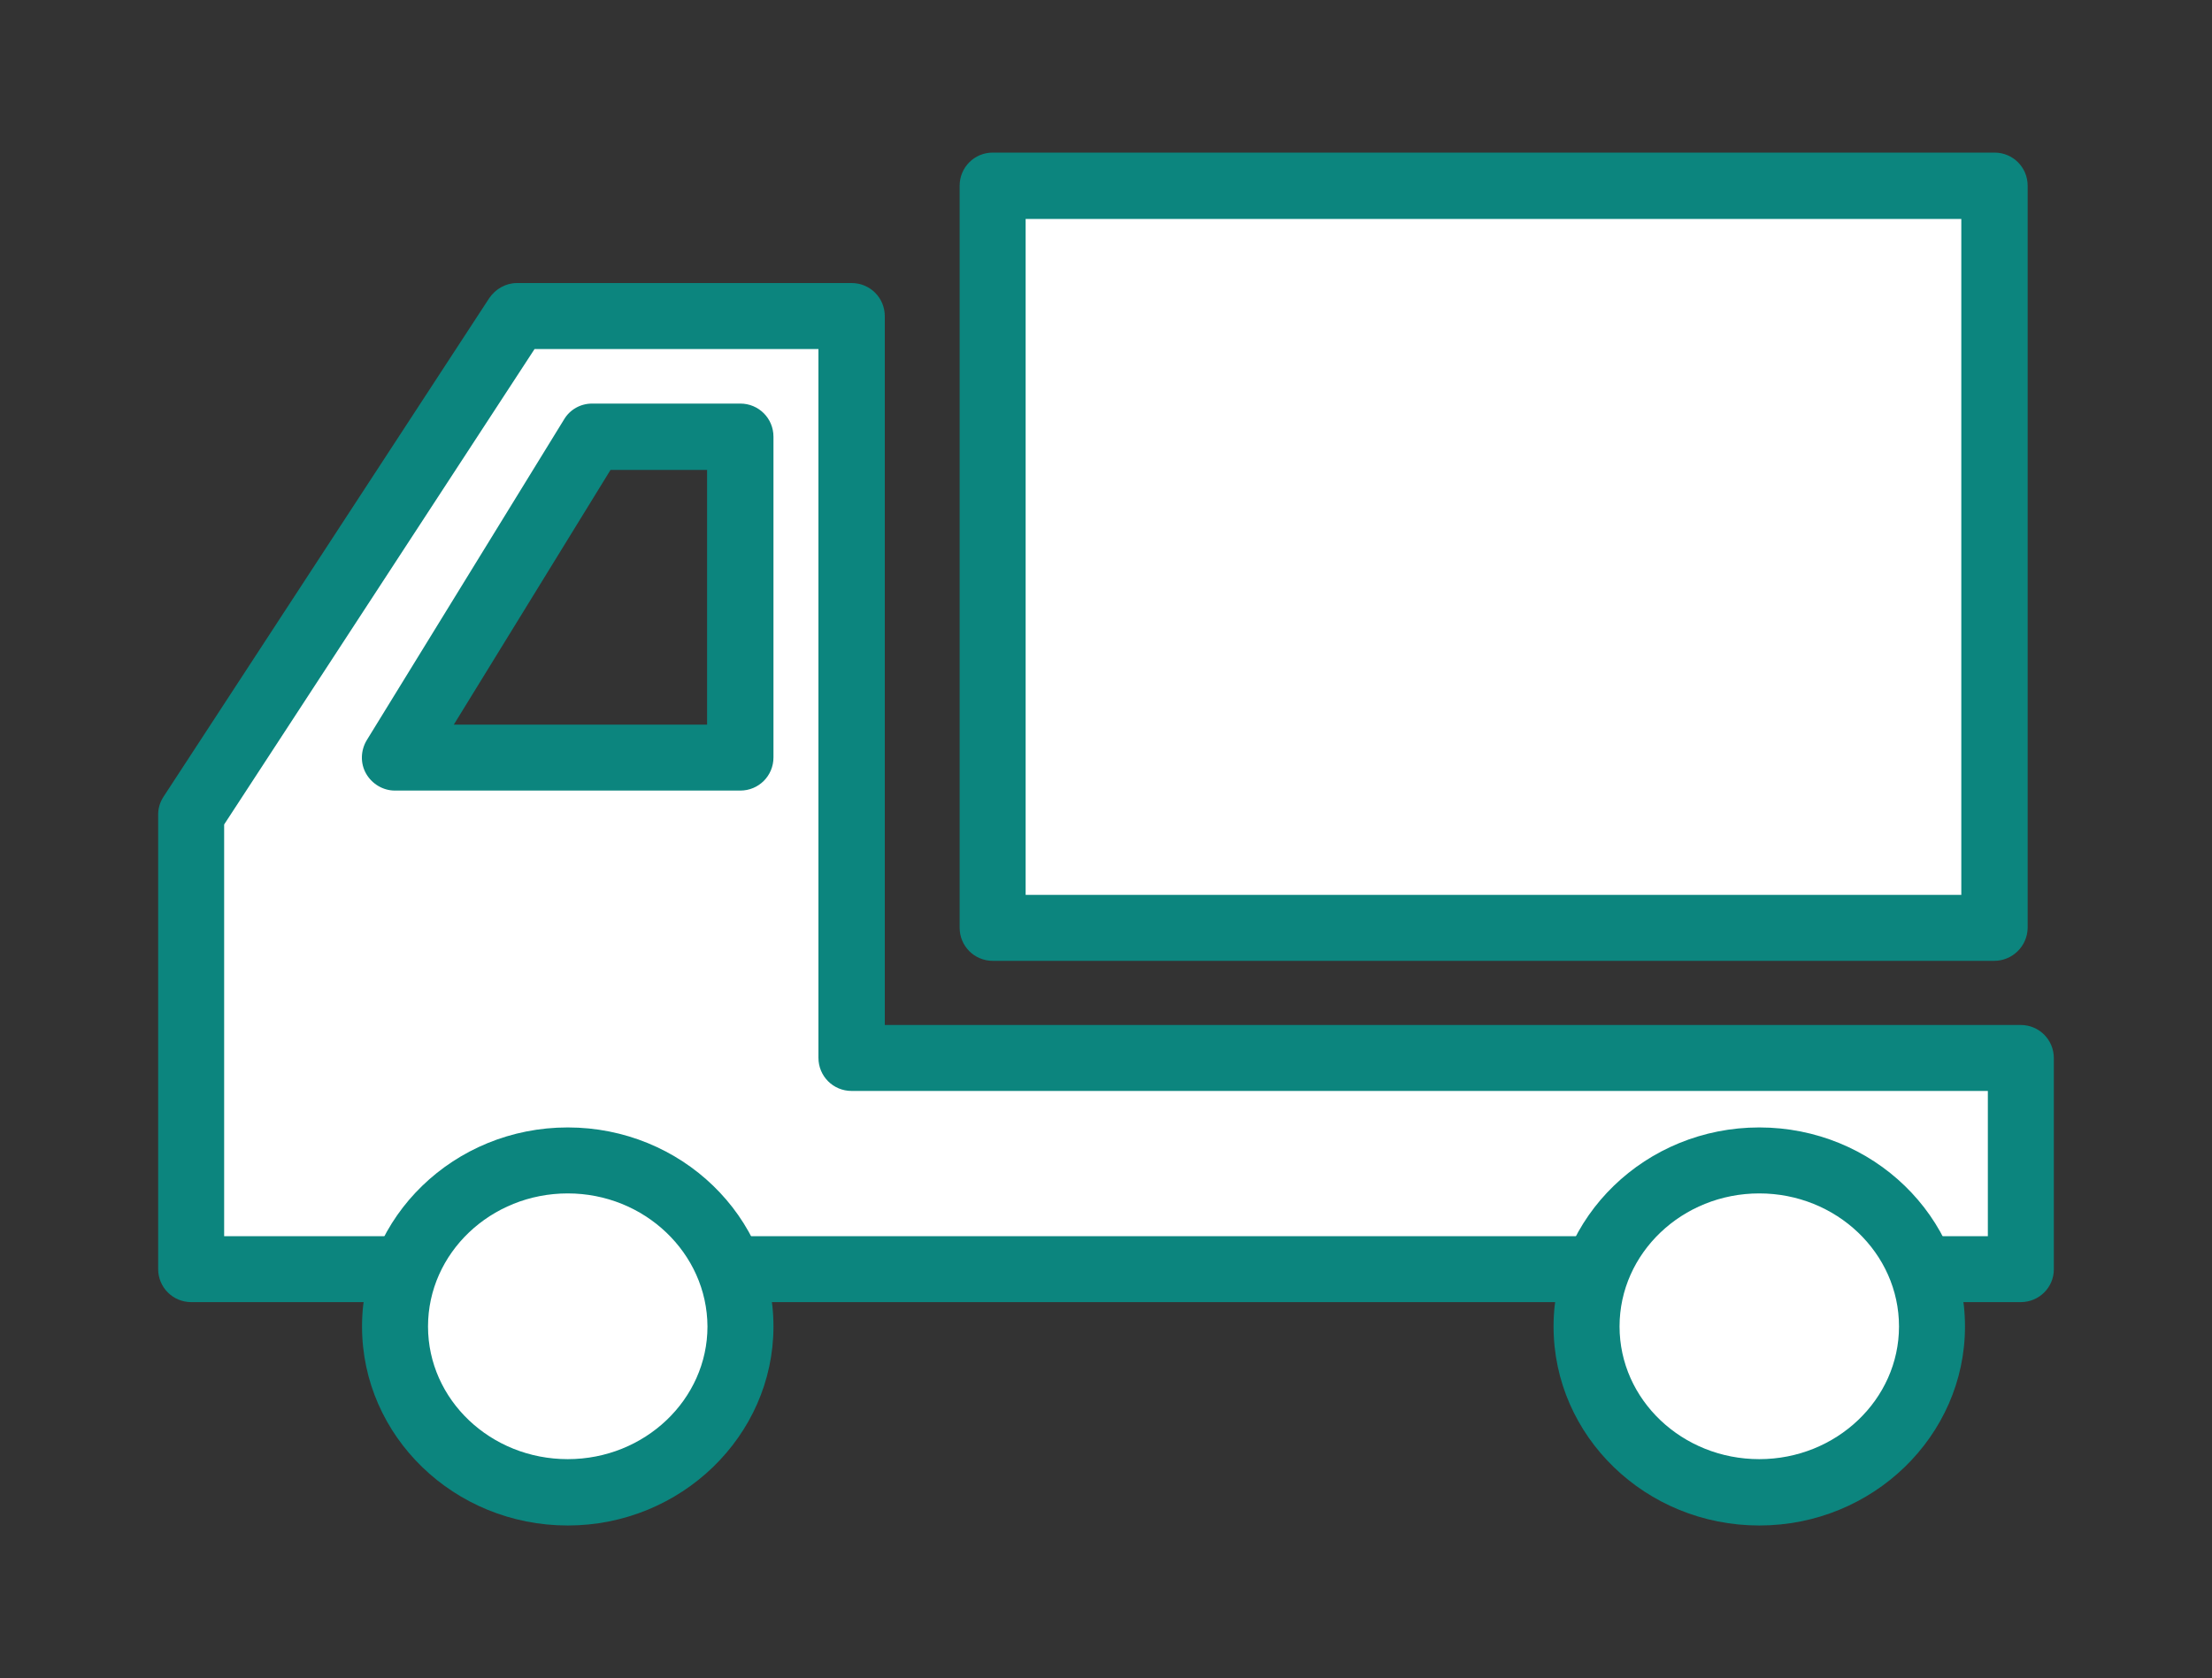 <?xml version="1.0" encoding="UTF-8"?> <!-- Generator: Adobe Illustrator 25.2.1, SVG Export Plug-In . SVG Version: 6.00 Build 0) --> <svg xmlns="http://www.w3.org/2000/svg" xmlns:xlink="http://www.w3.org/1999/xlink" version="1.1" id="レイヤー_1" x="0px" y="0px" viewBox="0 0 60 45.53" style="enable-background:new 0 0 60 45.53;" xml:space="preserve"><rect x="0" y="0" width="60" height="45.53" fill="#333333" stroke="none"/> <style type="text/css"> .st0{fill:#FFFFFF;} .st1{fill:#0C857E;} </style> <g> <g> <rect x="26.93" y="5.04" class="st0" width="27.17" height="20.14"></rect> <path class="st1" d="M54.09,26.07H26.93c-0.5,0-0.9-0.4-0.9-0.9V5.04c0-0.5,0.4-0.9,0.9-0.9h27.17c0.5,0,0.9,0.4,0.9,0.9v20.14 C54.99,25.67,54.59,26.07,54.09,26.07z M27.82,24.28H53.2V5.94H27.82V24.28z"></path> </g> <g> <g> <path class="st0" d="M23.1,28.7V8.58h-9.08L5.19,22.1v12.33h49.62V28.7H23.1z M20.08,20.55h-9.37l5.35-8.7h4.02V20.55z"></path> </g> <g> <path class="st1" d="M54.81,35.33H5.19c-0.5,0-0.9-0.4-0.9-0.9V22.1c0-0.17,0.05-0.34,0.15-0.49l8.83-13.52 c0.17-0.25,0.45-0.41,0.75-0.41h9.08c0.5,0,0.9,0.4,0.9,0.9v19.23h30.81c0.5,0,0.9,0.4,0.9,0.9v5.73 C55.71,34.93,55.31,35.33,54.81,35.33z M6.09,33.54h47.83V29.6H23.1c-0.5,0-0.9-0.4-0.9-0.9V9.47h-7.7l-8.42,12.9V33.54z M20.08,21.45h-9.37c-0.32,0-0.62-0.18-0.78-0.46c-0.16-0.28-0.15-0.63,0.02-0.91l5.35-8.7c0.16-0.27,0.45-0.43,0.76-0.43h4.02 c0.5,0,0.9,0.4,0.9,0.9v8.7C20.98,21.05,20.58,21.45,20.08,21.45z M12.31,19.66h6.87v-6.91h-2.62L12.31,19.66z"></path> </g> </g> <g> <path class="st0" d="M20.08,35.99c0,2.49-2.1,4.5-4.68,4.5s-4.68-2.02-4.68-4.5c0-2.49,2.1-4.5,4.68-4.5S20.08,33.5,20.08,35.99z"></path> <path class="st1" d="M15.4,41.39c-3.08,0-5.58-2.42-5.58-5.4c0-2.98,2.5-5.4,5.58-5.4c3.08,0,5.58,2.42,5.58,5.4 C20.98,38.96,18.47,41.39,15.4,41.39z M15.4,32.38c-2.09,0-3.79,1.62-3.79,3.61c0,1.99,1.7,3.6,3.79,3.6 c2.09,0,3.79-1.62,3.79-3.6C19.18,34,17.48,32.38,15.4,32.38z"></path> </g> <g> <path class="st0" d="M52.4,35.99c0,2.49-2.1,4.5-4.69,4.5c-2.59,0-4.68-2.02-4.68-4.5c0-2.49,2.1-4.5,4.68-4.5 C50.31,31.49,52.4,33.5,52.4,35.99z"></path> <path class="st1" d="M47.72,41.39c-3.08,0-5.58-2.42-5.58-5.4c0-2.98,2.5-5.4,5.58-5.4c3.08,0,5.58,2.42,5.58,5.4 C53.3,38.96,50.8,41.39,47.72,41.39z M47.72,32.38c-2.09,0-3.79,1.62-3.79,3.61c0,1.99,1.7,3.6,3.79,3.6 c2.09,0,3.79-1.62,3.79-3.6C51.51,34,49.81,32.38,47.72,32.38z"></path> </g> </g> </svg> 